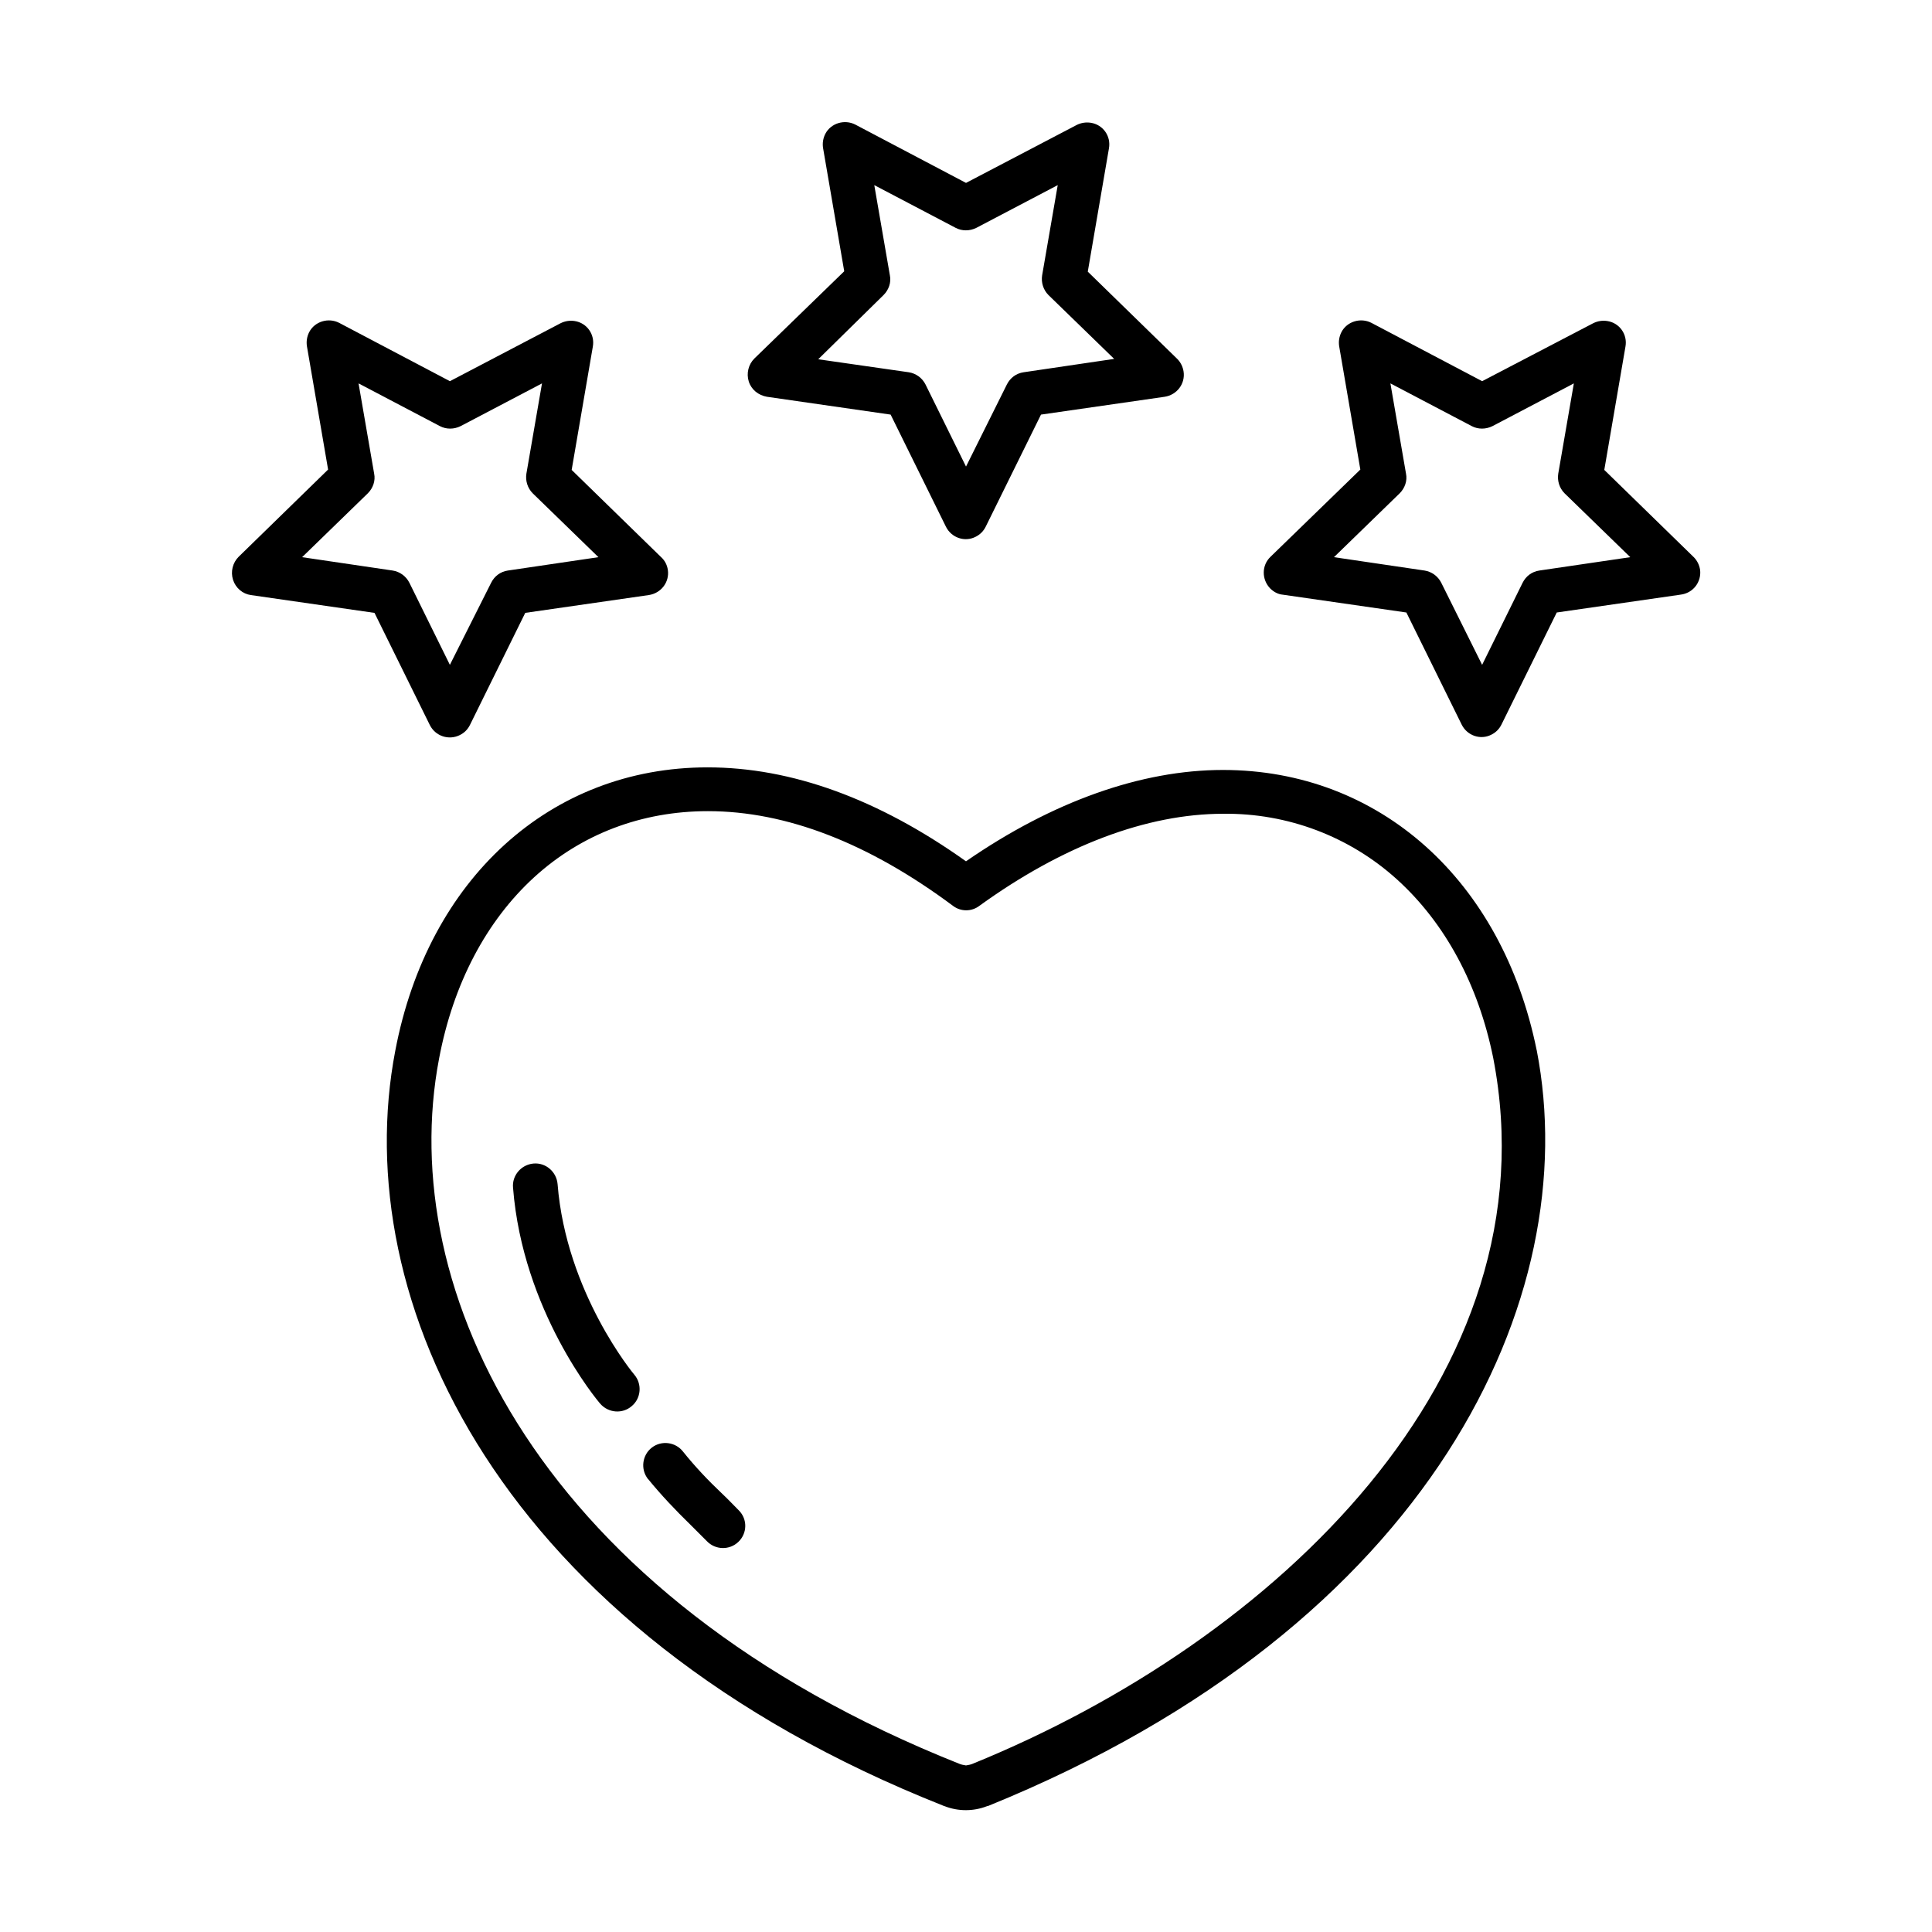 <?xml version="1.0" encoding="UTF-8"?>
<!-- The Best Svg Icon site in the world: iconSvg.co, Visit us! https://iconsvg.co -->
<svg fill="#000000" width="800px" height="800px" version="1.1" viewBox="144 144 512 512" xmlns="http://www.w3.org/2000/svg">
 <g>
  <path d="m347.26 249.15 32.766 4.723 14.66 29.719c1.477 2.953 5.019 4.133 7.871 2.656 1.18-0.59 2.066-1.477 2.656-2.656l14.66-29.719 32.766-4.723c3.246-0.492 5.512-3.445 5.019-6.691-0.195-1.277-0.789-2.461-1.672-3.344l-23.715-23.125 5.609-32.668c0.59-3.246-1.574-6.297-4.82-6.789-1.277-0.195-2.559 0-3.738 0.59l-29.32 15.348-29.324-15.449c-2.856-1.477-6.496-0.395-7.969 2.461-0.59 1.18-0.789 2.461-0.59 3.738l5.609 32.668-23.816 23.125c-1.574 1.574-2.164 3.938-1.477 6.102 0.691 2.164 2.559 3.641 4.824 4.035zm30.895-26.965c1.379-1.379 2.066-3.344 1.672-5.215l-4.133-23.91 21.551 11.316c1.672 0.887 3.738 0.887 5.512 0l21.551-11.316-4.133 23.91c-0.297 1.871 0.297 3.836 1.672 5.215l17.418 16.926-24.008 3.543c-1.969 0.297-3.543 1.477-4.43 3.246l-10.824 21.746-10.727-21.746c-0.887-1.77-2.559-2.953-4.43-3.246l-24.008-3.445z"/>
  <path d="m265.88 338.79c1.18-0.59 2.066-1.477 2.656-2.656l14.66-29.719 32.766-4.723c3.246-0.492 5.512-3.445 5.019-6.691-0.195-1.277-0.789-2.461-1.77-3.344l-23.715-23.125 5.609-32.668c0.59-3.246-1.574-6.297-4.82-6.789-1.277-0.195-2.559 0-3.738 0.59l-29.324 15.352-29.324-15.449c-2.856-1.477-6.496-0.395-7.969 2.461-0.59 1.18-0.789 2.461-0.59 3.738l5.609 32.668-23.715 23.125c-1.574 1.574-2.164 3.938-1.477 6.102 0.688 2.164 2.559 3.738 4.723 4.035l32.766 4.723 14.66 29.719c1.477 2.949 5.019 4.129 7.973 2.652zm-17.809-43.59-24.008-3.543 17.418-16.926c1.379-1.379 2.066-3.344 1.672-5.215l-4.133-23.91 21.551 11.316c1.672 0.887 3.738 0.887 5.512 0l21.551-11.316-4.133 23.91c-0.297 1.871 0.297 3.836 1.672 5.215l17.418 16.926-24.008 3.543c-1.969 0.297-3.543 1.477-4.43 3.246l-10.93 21.746-10.727-21.746c-0.887-1.77-2.559-2.953-4.426-3.246z"/>
  <path d="m594.54 295c-0.195-1.277-0.789-2.461-1.672-3.344l-23.715-23.125 5.609-32.668c0.59-3.246-1.574-6.297-4.82-6.789-1.277-0.195-2.559 0-3.738 0.59l-29.426 15.352-29.324-15.449c-2.856-1.477-6.496-0.395-7.969 2.461-0.59 1.18-0.789 2.461-0.59 3.738l5.609 32.668-23.812 23.125c-2.363 2.262-2.363 6.004-0.098 8.363 0.887 0.887 2.066 1.574 3.344 1.672l32.766 4.723 14.66 29.719c1.477 2.953 5.019 4.133 7.871 2.656 1.18-0.59 2.066-1.477 2.656-2.656l14.66-29.719 32.766-4.723c3.453-0.395 5.617-3.445 5.223-6.594zm-42.605 0.199c-1.969 0.297-3.543 1.477-4.43 3.246l-10.727 21.746-10.824-21.746c-0.887-1.77-2.559-2.953-4.43-3.246l-24.008-3.543 17.418-16.926c1.379-1.379 2.066-3.344 1.672-5.215l-4.133-23.91 21.551 11.316c1.672 0.887 3.738 0.887 5.512 0l21.551-11.316-4.133 23.91c-0.297 1.871 0.297 3.836 1.672 5.215l17.418 16.926z"/>
  <path d="m551.24 422.34c-9.152-45.164-41.723-74.293-83.148-74.293-21.648 0-45.164 8.363-68.094 24.207-23.223-16.531-46.25-24.895-68.488-24.895-41.625 0-74.094 29.52-82.754 75.078-12.695 65.93 27.355 153.41 145.34 200.14 0.098 0 0.195 0.098 0.297 0.098 3.543 1.379 7.578 1.379 11.121 0 0.098 0 0.195-0.098 0.395-0.098 117.98-47.918 158.03-135 145.34-200.24zm-149.57 189.12c-0.492 0.195-1.082 0.297-1.672 0.395-0.59-0.098-1.18-0.195-1.672-0.395-111.59-44.379-149.67-125.75-137.96-186.96 3.738-19.777 12.496-36.406 25.191-48.02 12.496-11.414 28.438-17.516 46.051-17.516 20.762 0 42.605 8.461 64.945 25.094 2.066 1.574 4.922 1.574 6.988 0 22.043-15.941 44.379-24.402 64.648-24.402 17.023-0.195 33.457 6.004 46.051 17.418 12.695 11.512 21.551 27.848 25.484 47.332 16.234 84.031-57.668 154.39-138.06 187.05z"/>
  <path d="m339.78 544.25c-1.477-1.477-2.953-3.051-4.527-4.527-3.641-3.445-7.086-7.086-10.234-11.02-1.969-2.559-5.707-3.051-8.266-1.082s-3.051 5.707-1.082 8.266c0 0 0 0.098 0.098 0.098 3.445 4.231 7.281 8.266 11.219 12.102 1.477 1.477 2.953 2.953 4.328 4.328 2.262 2.363 6.004 2.461 8.363 0.195 2.363-2.258 2.465-6 0.102-8.359 0.098 0 0.098 0 0 0z"/>
  <path d="m312.13 508.34c-0.195-0.195-18.105-21.746-20.367-50.578-0.297-3.246-3.148-5.707-6.394-5.41-3.246 0.297-5.707 3.148-5.41 6.394 2.559 32.668 22.238 56.285 23.125 57.27 2.164 2.461 5.902 2.754 8.363 0.59 2.453-2.066 2.75-5.805 0.684-8.266z"/>
 </g>
</svg>